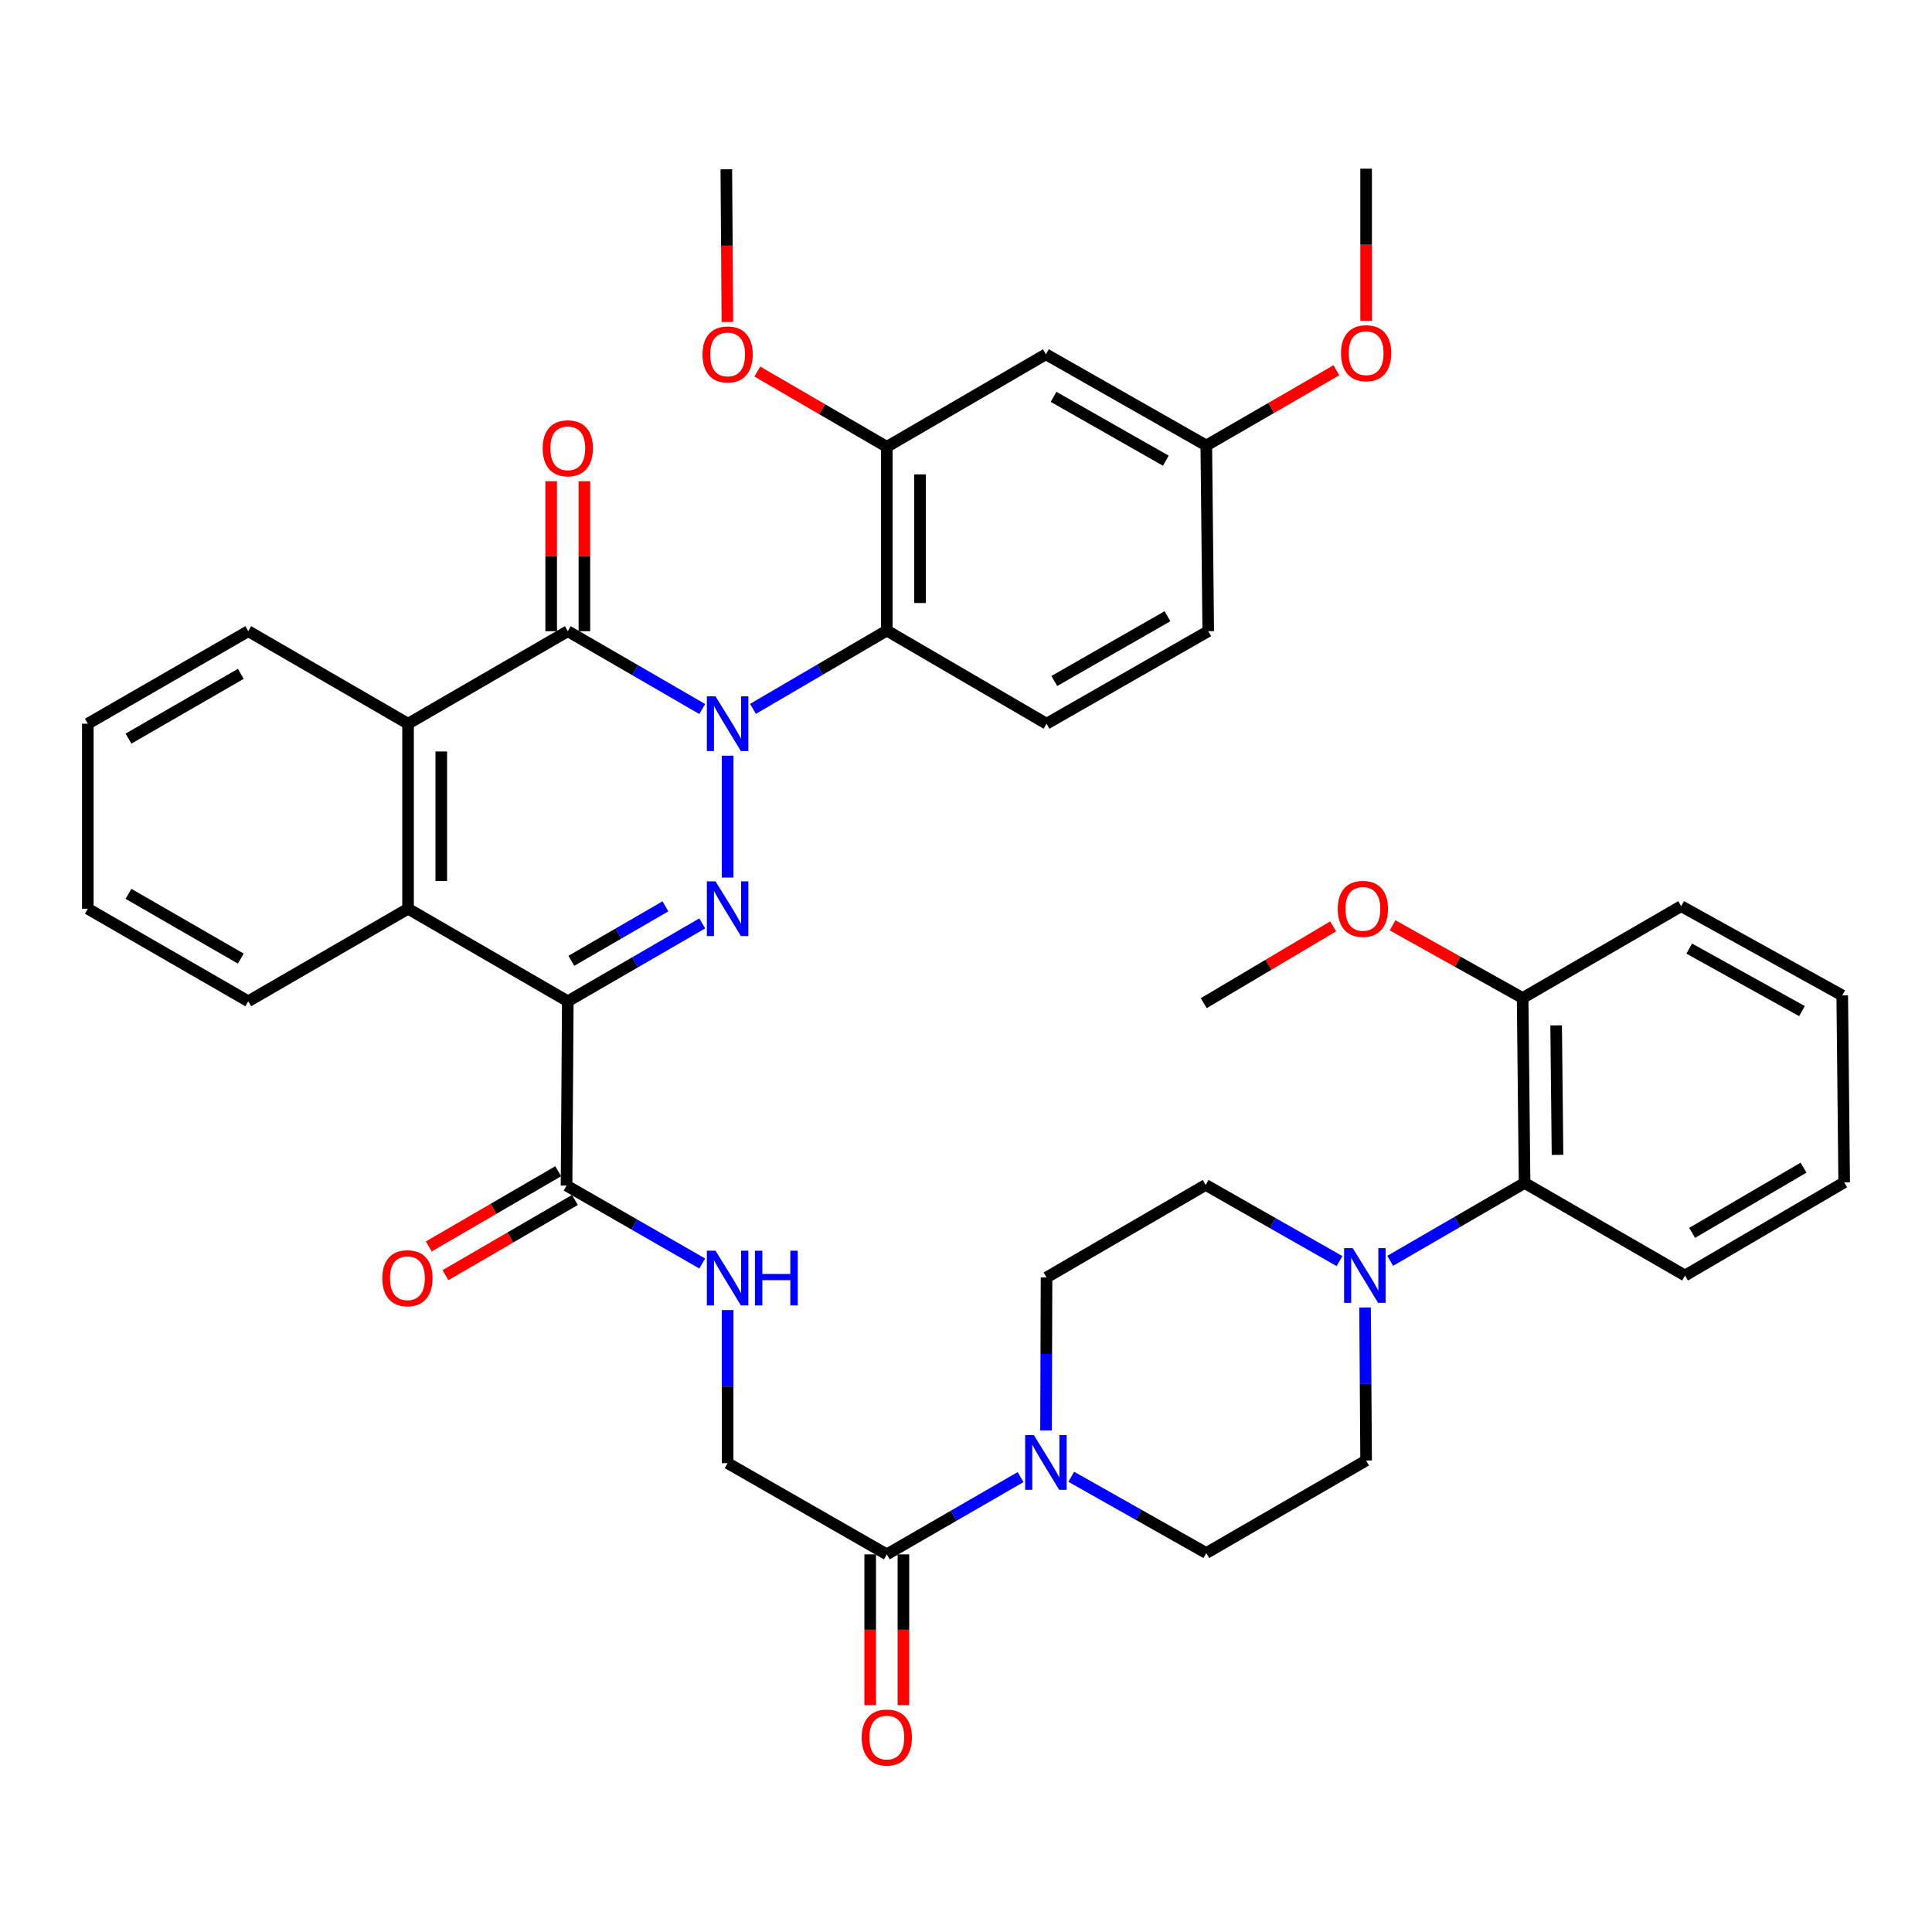 <?xml version='1.0' encoding='iso-8859-1'?>
<svg version='1.1' baseProfile='full'
              xmlns='http://www.w3.org/2000/svg'
                      xmlns:rdkit='http://www.rdkit.org/xml'
                      xmlns:xlink='http://www.w3.org/1999/xlink'
                  xml:space='preserve'
width='1000px' height='1000px' viewBox='0 0 1000 1000'>
<!-- END OF HEADER -->
<rect style='opacity:1.0;fill:#FFFFFF;stroke:none' width='1000' height='1000' x='0' y='0'> </rect>
<path class='bond-0' d='M 376.615,391.15 L 376.615,454.214' style='fill:none;fill-rule:evenodd;stroke:#0000FF;stroke-width:6px;stroke-linecap:butt;stroke-linejoin:miter;stroke-opacity:1' />
<path class='bond-2' d='M 363.485,366.994 L 328.686,346.846' style='fill:none;fill-rule:evenodd;stroke:#0000FF;stroke-width:6px;stroke-linecap:butt;stroke-linejoin:miter;stroke-opacity:1' />
<path class='bond-2' d='M 328.686,346.846 L 293.887,326.698' style='fill:none;fill-rule:evenodd;stroke:#000000;stroke-width:6px;stroke-linecap:butt;stroke-linejoin:miter;stroke-opacity:1' />
<path class='bond-3' d='M 389.741,366.915 L 424.375,346.649' style='fill:none;fill-rule:evenodd;stroke:#0000FF;stroke-width:6px;stroke-linecap:butt;stroke-linejoin:miter;stroke-opacity:1' />
<path class='bond-3' d='M 424.375,346.649 L 459.009,326.383' style='fill:none;fill-rule:evenodd;stroke:#000000;stroke-width:6px;stroke-linecap:butt;stroke-linejoin:miter;stroke-opacity:1' />
<path class='bond-1' d='M 363.485,477.956 L 328.686,498.104' style='fill:none;fill-rule:evenodd;stroke:#0000FF;stroke-width:6px;stroke-linecap:butt;stroke-linejoin:miter;stroke-opacity:1' />
<path class='bond-1' d='M 328.686,498.104 L 293.887,518.253' style='fill:none;fill-rule:evenodd;stroke:#000000;stroke-width:6px;stroke-linecap:butt;stroke-linejoin:miter;stroke-opacity:1' />
<path class='bond-1' d='M 344.43,469.12 L 320.07,483.224' style='fill:none;fill-rule:evenodd;stroke:#0000FF;stroke-width:6px;stroke-linecap:butt;stroke-linejoin:miter;stroke-opacity:1' />
<path class='bond-1' d='M 320.07,483.224 L 295.711,497.327' style='fill:none;fill-rule:evenodd;stroke:#000000;stroke-width:6px;stroke-linecap:butt;stroke-linejoin:miter;stroke-opacity:1' />
<path class='bond-6' d='M 293.887,518.253 L 293.247,613.657' style='fill:none;fill-rule:evenodd;stroke:#000000;stroke-width:6px;stroke-linecap:butt;stroke-linejoin:miter;stroke-opacity:1' />
<path class='bond-40' d='M 293.887,518.253 L 211.207,470.354' style='fill:none;fill-rule:evenodd;stroke:#000000;stroke-width:6px;stroke-linecap:butt;stroke-linejoin:miter;stroke-opacity:1' />
<path class='bond-5' d='M 293.887,326.698 L 211.207,374.596' style='fill:none;fill-rule:evenodd;stroke:#000000;stroke-width:6px;stroke-linecap:butt;stroke-linejoin:miter;stroke-opacity:1' />
<path class='bond-15' d='M 302.485,326.698 L 302.485,287.89' style='fill:none;fill-rule:evenodd;stroke:#000000;stroke-width:6px;stroke-linecap:butt;stroke-linejoin:miter;stroke-opacity:1' />
<path class='bond-15' d='M 302.485,287.89 L 302.485,249.081' style='fill:none;fill-rule:evenodd;stroke:#FF0000;stroke-width:6px;stroke-linecap:butt;stroke-linejoin:miter;stroke-opacity:1' />
<path class='bond-15' d='M 285.289,326.698 L 285.289,287.89' style='fill:none;fill-rule:evenodd;stroke:#000000;stroke-width:6px;stroke-linecap:butt;stroke-linejoin:miter;stroke-opacity:1' />
<path class='bond-15' d='M 285.289,287.89 L 285.289,249.081' style='fill:none;fill-rule:evenodd;stroke:#FF0000;stroke-width:6px;stroke-linecap:butt;stroke-linejoin:miter;stroke-opacity:1' />
<path class='bond-9' d='M 459.009,326.383 L 459.009,231.274' style='fill:none;fill-rule:evenodd;stroke:#000000;stroke-width:6px;stroke-linecap:butt;stroke-linejoin:miter;stroke-opacity:1' />
<path class='bond-9' d='M 476.204,312.117 L 476.204,245.541' style='fill:none;fill-rule:evenodd;stroke:#000000;stroke-width:6px;stroke-linecap:butt;stroke-linejoin:miter;stroke-opacity:1' />
<path class='bond-13' d='M 459.009,326.383 L 541.689,374.596' style='fill:none;fill-rule:evenodd;stroke:#000000;stroke-width:6px;stroke-linecap:butt;stroke-linejoin:miter;stroke-opacity:1' />
<path class='bond-4' d='M 211.207,470.354 L 211.207,374.596' style='fill:none;fill-rule:evenodd;stroke:#000000;stroke-width:6px;stroke-linecap:butt;stroke-linejoin:miter;stroke-opacity:1' />
<path class='bond-4' d='M 228.402,455.991 L 228.402,388.96' style='fill:none;fill-rule:evenodd;stroke:#000000;stroke-width:6px;stroke-linecap:butt;stroke-linejoin:miter;stroke-opacity:1' />
<path class='bond-27' d='M 211.207,470.354 L 128.507,518.253' style='fill:none;fill-rule:evenodd;stroke:#000000;stroke-width:6px;stroke-linecap:butt;stroke-linejoin:miter;stroke-opacity:1' />
<path class='bond-28' d='M 211.207,374.596 L 128.507,326.698' style='fill:none;fill-rule:evenodd;stroke:#000000;stroke-width:6px;stroke-linecap:butt;stroke-linejoin:miter;stroke-opacity:1' />
<path class='bond-12' d='M 293.247,613.657 L 328.359,633.819' style='fill:none;fill-rule:evenodd;stroke:#000000;stroke-width:6px;stroke-linecap:butt;stroke-linejoin:miter;stroke-opacity:1' />
<path class='bond-12' d='M 328.359,633.819 L 363.472,653.98' style='fill:none;fill-rule:evenodd;stroke:#0000FF;stroke-width:6px;stroke-linecap:butt;stroke-linejoin:miter;stroke-opacity:1' />
<path class='bond-21' d='M 288.927,606.224 L 255.435,625.689' style='fill:none;fill-rule:evenodd;stroke:#000000;stroke-width:6px;stroke-linecap:butt;stroke-linejoin:miter;stroke-opacity:1' />
<path class='bond-21' d='M 255.435,625.689 L 221.943,645.154' style='fill:none;fill-rule:evenodd;stroke:#FF0000;stroke-width:6px;stroke-linecap:butt;stroke-linejoin:miter;stroke-opacity:1' />
<path class='bond-21' d='M 297.567,621.091 L 264.075,640.556' style='fill:none;fill-rule:evenodd;stroke:#000000;stroke-width:6px;stroke-linecap:butt;stroke-linejoin:miter;stroke-opacity:1' />
<path class='bond-21' d='M 264.075,640.556 L 230.584,660.021' style='fill:none;fill-rule:evenodd;stroke:#FF0000;stroke-width:6px;stroke-linecap:butt;stroke-linejoin:miter;stroke-opacity:1' />
<path class='bond-7' d='M 528.246,764.538 L 493.627,784.536' style='fill:none;fill-rule:evenodd;stroke:#0000FF;stroke-width:6px;stroke-linecap:butt;stroke-linejoin:miter;stroke-opacity:1' />
<path class='bond-7' d='M 493.627,784.536 L 459.009,804.534' style='fill:none;fill-rule:evenodd;stroke:#000000;stroke-width:6px;stroke-linecap:butt;stroke-linejoin:miter;stroke-opacity:1' />
<path class='bond-17' d='M 541.42,740.406 L 541.554,700.804' style='fill:none;fill-rule:evenodd;stroke:#0000FF;stroke-width:6px;stroke-linecap:butt;stroke-linejoin:miter;stroke-opacity:1' />
<path class='bond-17' d='M 541.554,700.804 L 541.689,661.202' style='fill:none;fill-rule:evenodd;stroke:#000000;stroke-width:6px;stroke-linecap:butt;stroke-linejoin:miter;stroke-opacity:1' />
<path class='bond-18' d='M 554.487,764.372 L 589.433,784.109' style='fill:none;fill-rule:evenodd;stroke:#0000FF;stroke-width:6px;stroke-linecap:butt;stroke-linejoin:miter;stroke-opacity:1' />
<path class='bond-18' d='M 589.433,784.109 L 624.379,803.846' style='fill:none;fill-rule:evenodd;stroke:#000000;stroke-width:6px;stroke-linecap:butt;stroke-linejoin:miter;stroke-opacity:1' />
<path class='bond-8' d='M 706.553,676.753 L 706.83,716.35' style='fill:none;fill-rule:evenodd;stroke:#0000FF;stroke-width:6px;stroke-linecap:butt;stroke-linejoin:miter;stroke-opacity:1' />
<path class='bond-8' d='M 706.83,716.35 L 707.107,755.948' style='fill:none;fill-rule:evenodd;stroke:#000000;stroke-width:6px;stroke-linecap:butt;stroke-linejoin:miter;stroke-opacity:1' />
<path class='bond-11' d='M 719.567,652.593 L 754.342,632.447' style='fill:none;fill-rule:evenodd;stroke:#0000FF;stroke-width:6px;stroke-linecap:butt;stroke-linejoin:miter;stroke-opacity:1' />
<path class='bond-11' d='M 754.342,632.447 L 789.118,612.301' style='fill:none;fill-rule:evenodd;stroke:#000000;stroke-width:6px;stroke-linecap:butt;stroke-linejoin:miter;stroke-opacity:1' />
<path class='bond-43' d='M 693.328,652.74 L 658.691,633.031' style='fill:none;fill-rule:evenodd;stroke:#0000FF;stroke-width:6px;stroke-linecap:butt;stroke-linejoin:miter;stroke-opacity:1' />
<path class='bond-43' d='M 658.691,633.031 L 624.054,613.323' style='fill:none;fill-rule:evenodd;stroke:#000000;stroke-width:6px;stroke-linecap:butt;stroke-linejoin:miter;stroke-opacity:1' />
<path class='bond-14' d='M 459.009,231.274 L 541.364,183.376' style='fill:none;fill-rule:evenodd;stroke:#000000;stroke-width:6px;stroke-linecap:butt;stroke-linejoin:miter;stroke-opacity:1' />
<path class='bond-26' d='M 459.009,231.274 L 425.503,211.796' style='fill:none;fill-rule:evenodd;stroke:#000000;stroke-width:6px;stroke-linecap:butt;stroke-linejoin:miter;stroke-opacity:1' />
<path class='bond-26' d='M 425.503,211.796 L 391.998,192.319' style='fill:none;fill-rule:evenodd;stroke:#FF0000;stroke-width:6px;stroke-linecap:butt;stroke-linejoin:miter;stroke-opacity:1' />
<path class='bond-10' d='M 459.009,804.534 L 376.615,757.314' style='fill:none;fill-rule:evenodd;stroke:#000000;stroke-width:6px;stroke-linecap:butt;stroke-linejoin:miter;stroke-opacity:1' />
<path class='bond-22' d='M 450.411,804.534 L 450.411,843.557' style='fill:none;fill-rule:evenodd;stroke:#000000;stroke-width:6px;stroke-linecap:butt;stroke-linejoin:miter;stroke-opacity:1' />
<path class='bond-22' d='M 450.411,843.557 L 450.411,882.581' style='fill:none;fill-rule:evenodd;stroke:#FF0000;stroke-width:6px;stroke-linecap:butt;stroke-linejoin:miter;stroke-opacity:1' />
<path class='bond-22' d='M 467.606,804.534 L 467.606,843.557' style='fill:none;fill-rule:evenodd;stroke:#000000;stroke-width:6px;stroke-linecap:butt;stroke-linejoin:miter;stroke-opacity:1' />
<path class='bond-22' d='M 467.606,843.557 L 467.606,882.581' style='fill:none;fill-rule:evenodd;stroke:#FF0000;stroke-width:6px;stroke-linecap:butt;stroke-linejoin:miter;stroke-opacity:1' />
<path class='bond-23' d='M 789.118,612.301 L 788.115,516.562' style='fill:none;fill-rule:evenodd;stroke:#000000;stroke-width:6px;stroke-linecap:butt;stroke-linejoin:miter;stroke-opacity:1' />
<path class='bond-23' d='M 806.162,597.76 L 805.46,530.742' style='fill:none;fill-rule:evenodd;stroke:#000000;stroke-width:6px;stroke-linecap:butt;stroke-linejoin:miter;stroke-opacity:1' />
<path class='bond-31' d='M 789.118,612.301 L 872.18,660.199' style='fill:none;fill-rule:evenodd;stroke:#000000;stroke-width:6px;stroke-linecap:butt;stroke-linejoin:miter;stroke-opacity:1' />
<path class='bond-16' d='M 376.615,678.081 L 376.615,717.698' style='fill:none;fill-rule:evenodd;stroke:#0000FF;stroke-width:6px;stroke-linecap:butt;stroke-linejoin:miter;stroke-opacity:1' />
<path class='bond-16' d='M 376.615,717.698 L 376.615,757.314' style='fill:none;fill-rule:evenodd;stroke:#000000;stroke-width:6px;stroke-linecap:butt;stroke-linejoin:miter;stroke-opacity:1' />
<path class='bond-25' d='M 541.689,374.596 L 625.382,326.698' style='fill:none;fill-rule:evenodd;stroke:#000000;stroke-width:6px;stroke-linecap:butt;stroke-linejoin:miter;stroke-opacity:1' />
<path class='bond-25' d='M 545.702,352.488 L 604.287,318.959' style='fill:none;fill-rule:evenodd;stroke:#000000;stroke-width:6px;stroke-linecap:butt;stroke-linejoin:miter;stroke-opacity:1' />
<path class='bond-41' d='M 541.364,183.376 L 624.379,230.587' style='fill:none;fill-rule:evenodd;stroke:#000000;stroke-width:6px;stroke-linecap:butt;stroke-linejoin:miter;stroke-opacity:1' />
<path class='bond-41' d='M 545.316,205.405 L 603.426,238.452' style='fill:none;fill-rule:evenodd;stroke:#000000;stroke-width:6px;stroke-linecap:butt;stroke-linejoin:miter;stroke-opacity:1' />
<path class='bond-19' d='M 541.689,661.202 L 624.054,613.323' style='fill:none;fill-rule:evenodd;stroke:#000000;stroke-width:6px;stroke-linecap:butt;stroke-linejoin:miter;stroke-opacity:1' />
<path class='bond-20' d='M 624.379,803.846 L 707.107,755.948' style='fill:none;fill-rule:evenodd;stroke:#000000;stroke-width:6px;stroke-linecap:butt;stroke-linejoin:miter;stroke-opacity:1' />
<path class='bond-29' d='M 788.115,516.562 L 754.454,497.752' style='fill:none;fill-rule:evenodd;stroke:#000000;stroke-width:6px;stroke-linecap:butt;stroke-linejoin:miter;stroke-opacity:1' />
<path class='bond-29' d='M 754.454,497.752 L 720.793,478.942' style='fill:none;fill-rule:evenodd;stroke:#FF0000;stroke-width:6px;stroke-linecap:butt;stroke-linejoin:miter;stroke-opacity:1' />
<path class='bond-32' d='M 788.115,516.562 L 870.174,469.027' style='fill:none;fill-rule:evenodd;stroke:#000000;stroke-width:6px;stroke-linecap:butt;stroke-linejoin:miter;stroke-opacity:1' />
<path class='bond-24' d='M 624.379,230.587 L 625.382,326.698' style='fill:none;fill-rule:evenodd;stroke:#000000;stroke-width:6px;stroke-linecap:butt;stroke-linejoin:miter;stroke-opacity:1' />
<path class='bond-30' d='M 624.379,230.587 L 658.048,211.112' style='fill:none;fill-rule:evenodd;stroke:#000000;stroke-width:6px;stroke-linecap:butt;stroke-linejoin:miter;stroke-opacity:1' />
<path class='bond-30' d='M 658.048,211.112 L 691.717,191.637' style='fill:none;fill-rule:evenodd;stroke:#FF0000;stroke-width:6px;stroke-linecap:butt;stroke-linejoin:miter;stroke-opacity:1' />
<path class='bond-33' d='M 376.498,166.662 L 376.222,127.14' style='fill:none;fill-rule:evenodd;stroke:#FF0000;stroke-width:6px;stroke-linecap:butt;stroke-linejoin:miter;stroke-opacity:1' />
<path class='bond-33' d='M 376.222,127.14 L 375.946,87.618' style='fill:none;fill-rule:evenodd;stroke:#000000;stroke-width:6px;stroke-linecap:butt;stroke-linejoin:miter;stroke-opacity:1' />
<path class='bond-42' d='M 128.507,518.253 L 45.455,470.354' style='fill:none;fill-rule:evenodd;stroke:#000000;stroke-width:6px;stroke-linecap:butt;stroke-linejoin:miter;stroke-opacity:1' />
<path class='bond-42' d='M 124.64,496.172 L 66.503,462.644' style='fill:none;fill-rule:evenodd;stroke:#000000;stroke-width:6px;stroke-linecap:butt;stroke-linejoin:miter;stroke-opacity:1' />
<path class='bond-36' d='M 128.507,326.698 L 45.455,374.596' style='fill:none;fill-rule:evenodd;stroke:#000000;stroke-width:6px;stroke-linecap:butt;stroke-linejoin:miter;stroke-opacity:1' />
<path class='bond-36' d='M 124.64,348.778 L 66.503,382.307' style='fill:none;fill-rule:evenodd;stroke:#000000;stroke-width:6px;stroke-linecap:butt;stroke-linejoin:miter;stroke-opacity:1' />
<path class='bond-34' d='M 690.03,479.492 L 656.541,499.369' style='fill:none;fill-rule:evenodd;stroke:#FF0000;stroke-width:6px;stroke-linecap:butt;stroke-linejoin:miter;stroke-opacity:1' />
<path class='bond-34' d='M 656.541,499.369 L 623.051,519.246' style='fill:none;fill-rule:evenodd;stroke:#000000;stroke-width:6px;stroke-linecap:butt;stroke-linejoin:miter;stroke-opacity:1' />
<path class='bond-35' d='M 707.107,166.031 L 707.107,126.671' style='fill:none;fill-rule:evenodd;stroke:#FF0000;stroke-width:6px;stroke-linecap:butt;stroke-linejoin:miter;stroke-opacity:1' />
<path class='bond-35' d='M 707.107,126.671 L 707.107,87.312' style='fill:none;fill-rule:evenodd;stroke:#000000;stroke-width:6px;stroke-linecap:butt;stroke-linejoin:miter;stroke-opacity:1' />
<path class='bond-38' d='M 872.18,660.199 L 954.545,611.986' style='fill:none;fill-rule:evenodd;stroke:#000000;stroke-width:6px;stroke-linecap:butt;stroke-linejoin:miter;stroke-opacity:1' />
<path class='bond-38' d='M 875.849,638.127 L 933.504,604.378' style='fill:none;fill-rule:evenodd;stroke:#000000;stroke-width:6px;stroke-linecap:butt;stroke-linejoin:miter;stroke-opacity:1' />
<path class='bond-44' d='M 870.174,469.027 L 953.542,515.234' style='fill:none;fill-rule:evenodd;stroke:#000000;stroke-width:6px;stroke-linecap:butt;stroke-linejoin:miter;stroke-opacity:1' />
<path class='bond-44' d='M 874.344,490.997 L 932.701,523.342' style='fill:none;fill-rule:evenodd;stroke:#000000;stroke-width:6px;stroke-linecap:butt;stroke-linejoin:miter;stroke-opacity:1' />
<path class='bond-37' d='M 45.455,374.596 L 45.455,470.354' style='fill:none;fill-rule:evenodd;stroke:#000000;stroke-width:6px;stroke-linecap:butt;stroke-linejoin:miter;stroke-opacity:1' />
<path class='bond-39' d='M 954.545,611.986 L 953.542,515.234' style='fill:none;fill-rule:evenodd;stroke:#000000;stroke-width:6px;stroke-linecap:butt;stroke-linejoin:miter;stroke-opacity:1' />
<path  class='atom-0' d='M 370.355 360.436
L 379.635 375.436
Q 380.555 376.916, 382.035 379.596
Q 383.515 382.276, 383.595 382.436
L 383.595 360.436
L 387.355 360.436
L 387.355 388.756
L 383.475 388.756
L 373.515 372.356
Q 372.355 370.436, 371.115 368.236
Q 369.915 366.036, 369.555 365.356
L 369.555 388.756
L 365.875 388.756
L 365.875 360.436
L 370.355 360.436
' fill='#0000FF'/>
<path  class='atom-1' d='M 370.355 456.194
L 379.635 471.194
Q 380.555 472.674, 382.035 475.354
Q 383.515 478.034, 383.595 478.194
L 383.595 456.194
L 387.355 456.194
L 387.355 484.514
L 383.475 484.514
L 373.515 468.114
Q 372.355 466.194, 371.115 463.994
Q 369.915 461.794, 369.555 461.114
L 369.555 484.514
L 365.875 484.514
L 365.875 456.194
L 370.355 456.194
' fill='#0000FF'/>
<path  class='atom-8' d='M 535.104 742.8
L 544.384 757.8
Q 545.304 759.28, 546.784 761.96
Q 548.264 764.64, 548.344 764.8
L 548.344 742.8
L 552.104 742.8
L 552.104 771.12
L 548.224 771.12
L 538.264 754.72
Q 537.104 752.8, 535.864 750.6
Q 534.664 748.4, 534.304 747.72
L 534.304 771.12
L 530.624 771.12
L 530.624 742.8
L 535.104 742.8
' fill='#0000FF'/>
<path  class='atom-9' d='M 700.178 646.039
L 709.458 661.039
Q 710.378 662.519, 711.858 665.199
Q 713.338 667.879, 713.418 668.039
L 713.418 646.039
L 717.178 646.039
L 717.178 674.359
L 713.298 674.359
L 703.338 657.959
Q 702.178 656.039, 700.938 653.839
Q 699.738 651.639, 699.378 650.959
L 699.378 674.359
L 695.698 674.359
L 695.698 646.039
L 700.178 646.039
' fill='#0000FF'/>
<path  class='atom-13' d='M 370.355 647.367
L 379.635 662.367
Q 380.555 663.847, 382.035 666.527
Q 383.515 669.207, 383.595 669.367
L 383.595 647.367
L 387.355 647.367
L 387.355 675.687
L 383.475 675.687
L 373.515 659.287
Q 372.355 657.367, 371.115 655.167
Q 369.915 652.967, 369.555 652.287
L 369.555 675.687
L 365.875 675.687
L 365.875 647.367
L 370.355 647.367
' fill='#0000FF'/>
<path  class='atom-13' d='M 390.755 647.367
L 394.595 647.367
L 394.595 659.407
L 409.075 659.407
L 409.075 647.367
L 412.915 647.367
L 412.915 675.687
L 409.075 675.687
L 409.075 662.607
L 394.595 662.607
L 394.595 675.687
L 390.755 675.687
L 390.755 647.367
' fill='#0000FF'/>
<path  class='atom-16' d='M 280.887 232.033
Q 280.887 225.233, 284.247 221.433
Q 287.607 217.633, 293.887 217.633
Q 300.167 217.633, 303.527 221.433
Q 306.887 225.233, 306.887 232.033
Q 306.887 238.913, 303.487 242.833
Q 300.087 246.713, 293.887 246.713
Q 287.647 246.713, 284.247 242.833
Q 280.887 238.953, 280.887 232.033
M 293.887 243.513
Q 298.207 243.513, 300.527 240.633
Q 302.887 237.713, 302.887 232.033
Q 302.887 226.473, 300.527 223.673
Q 298.207 220.833, 293.887 220.833
Q 289.567 220.833, 287.207 223.633
Q 284.887 226.433, 284.887 232.033
Q 284.887 237.753, 287.207 240.633
Q 289.567 243.513, 293.887 243.513
' fill='#FF0000'/>
<path  class='atom-22' d='M 197.882 661.607
Q 197.882 654.807, 201.242 651.007
Q 204.602 647.207, 210.882 647.207
Q 217.162 647.207, 220.522 651.007
Q 223.882 654.807, 223.882 661.607
Q 223.882 668.487, 220.482 672.407
Q 217.082 676.287, 210.882 676.287
Q 204.642 676.287, 201.242 672.407
Q 197.882 668.527, 197.882 661.607
M 210.882 673.087
Q 215.202 673.087, 217.522 670.207
Q 219.882 667.287, 219.882 661.607
Q 219.882 656.047, 217.522 653.247
Q 215.202 650.407, 210.882 650.407
Q 206.562 650.407, 204.202 653.207
Q 201.882 656.007, 201.882 661.607
Q 201.882 667.327, 204.202 670.207
Q 206.562 673.087, 210.882 673.087
' fill='#FF0000'/>
<path  class='atom-23' d='M 446.009 899.349
Q 446.009 892.549, 449.369 888.749
Q 452.729 884.949, 459.009 884.949
Q 465.289 884.949, 468.649 888.749
Q 472.009 892.549, 472.009 899.349
Q 472.009 906.229, 468.609 910.149
Q 465.209 914.029, 459.009 914.029
Q 452.769 914.029, 449.369 910.149
Q 446.009 906.269, 446.009 899.349
M 459.009 910.829
Q 463.329 910.829, 465.649 907.949
Q 468.009 905.029, 468.009 899.349
Q 468.009 893.789, 465.649 890.989
Q 463.329 888.149, 459.009 888.149
Q 454.689 888.149, 452.329 890.949
Q 450.009 893.749, 450.009 899.349
Q 450.009 905.069, 452.329 907.949
Q 454.689 910.829, 459.009 910.829
' fill='#FF0000'/>
<path  class='atom-27' d='M 363.615 183.456
Q 363.615 176.656, 366.975 172.856
Q 370.335 169.056, 376.615 169.056
Q 382.895 169.056, 386.255 172.856
Q 389.615 176.656, 389.615 183.456
Q 389.615 190.336, 386.215 194.256
Q 382.815 198.136, 376.615 198.136
Q 370.375 198.136, 366.975 194.256
Q 363.615 190.376, 363.615 183.456
M 376.615 194.936
Q 380.935 194.936, 383.255 192.056
Q 385.615 189.136, 385.615 183.456
Q 385.615 177.896, 383.255 175.096
Q 380.935 172.256, 376.615 172.256
Q 372.295 172.256, 369.935 175.056
Q 367.615 177.856, 367.615 183.456
Q 367.615 189.176, 369.935 192.056
Q 372.295 194.936, 376.615 194.936
' fill='#FF0000'/>
<path  class='atom-30' d='M 692.425 470.434
Q 692.425 463.634, 695.785 459.834
Q 699.145 456.034, 705.425 456.034
Q 711.705 456.034, 715.065 459.834
Q 718.425 463.634, 718.425 470.434
Q 718.425 477.314, 715.025 481.234
Q 711.625 485.114, 705.425 485.114
Q 699.185 485.114, 695.785 481.234
Q 692.425 477.354, 692.425 470.434
M 705.425 481.914
Q 709.745 481.914, 712.065 479.034
Q 714.425 476.114, 714.425 470.434
Q 714.425 464.874, 712.065 462.074
Q 709.745 459.234, 705.425 459.234
Q 701.105 459.234, 698.745 462.034
Q 696.425 464.834, 696.425 470.434
Q 696.425 476.154, 698.745 479.034
Q 701.105 481.914, 705.425 481.914
' fill='#FF0000'/>
<path  class='atom-31' d='M 694.107 182.816
Q 694.107 176.016, 697.467 172.216
Q 700.827 168.416, 707.107 168.416
Q 713.387 168.416, 716.747 172.216
Q 720.107 176.016, 720.107 182.816
Q 720.107 189.696, 716.707 193.616
Q 713.307 197.496, 707.107 197.496
Q 700.867 197.496, 697.467 193.616
Q 694.107 189.736, 694.107 182.816
M 707.107 194.296
Q 711.427 194.296, 713.747 191.416
Q 716.107 188.496, 716.107 182.816
Q 716.107 177.256, 713.747 174.456
Q 711.427 171.616, 707.107 171.616
Q 702.787 171.616, 700.427 174.416
Q 698.107 177.216, 698.107 182.816
Q 698.107 188.536, 700.427 191.416
Q 702.787 194.296, 707.107 194.296
' fill='#FF0000'/>
</svg>
